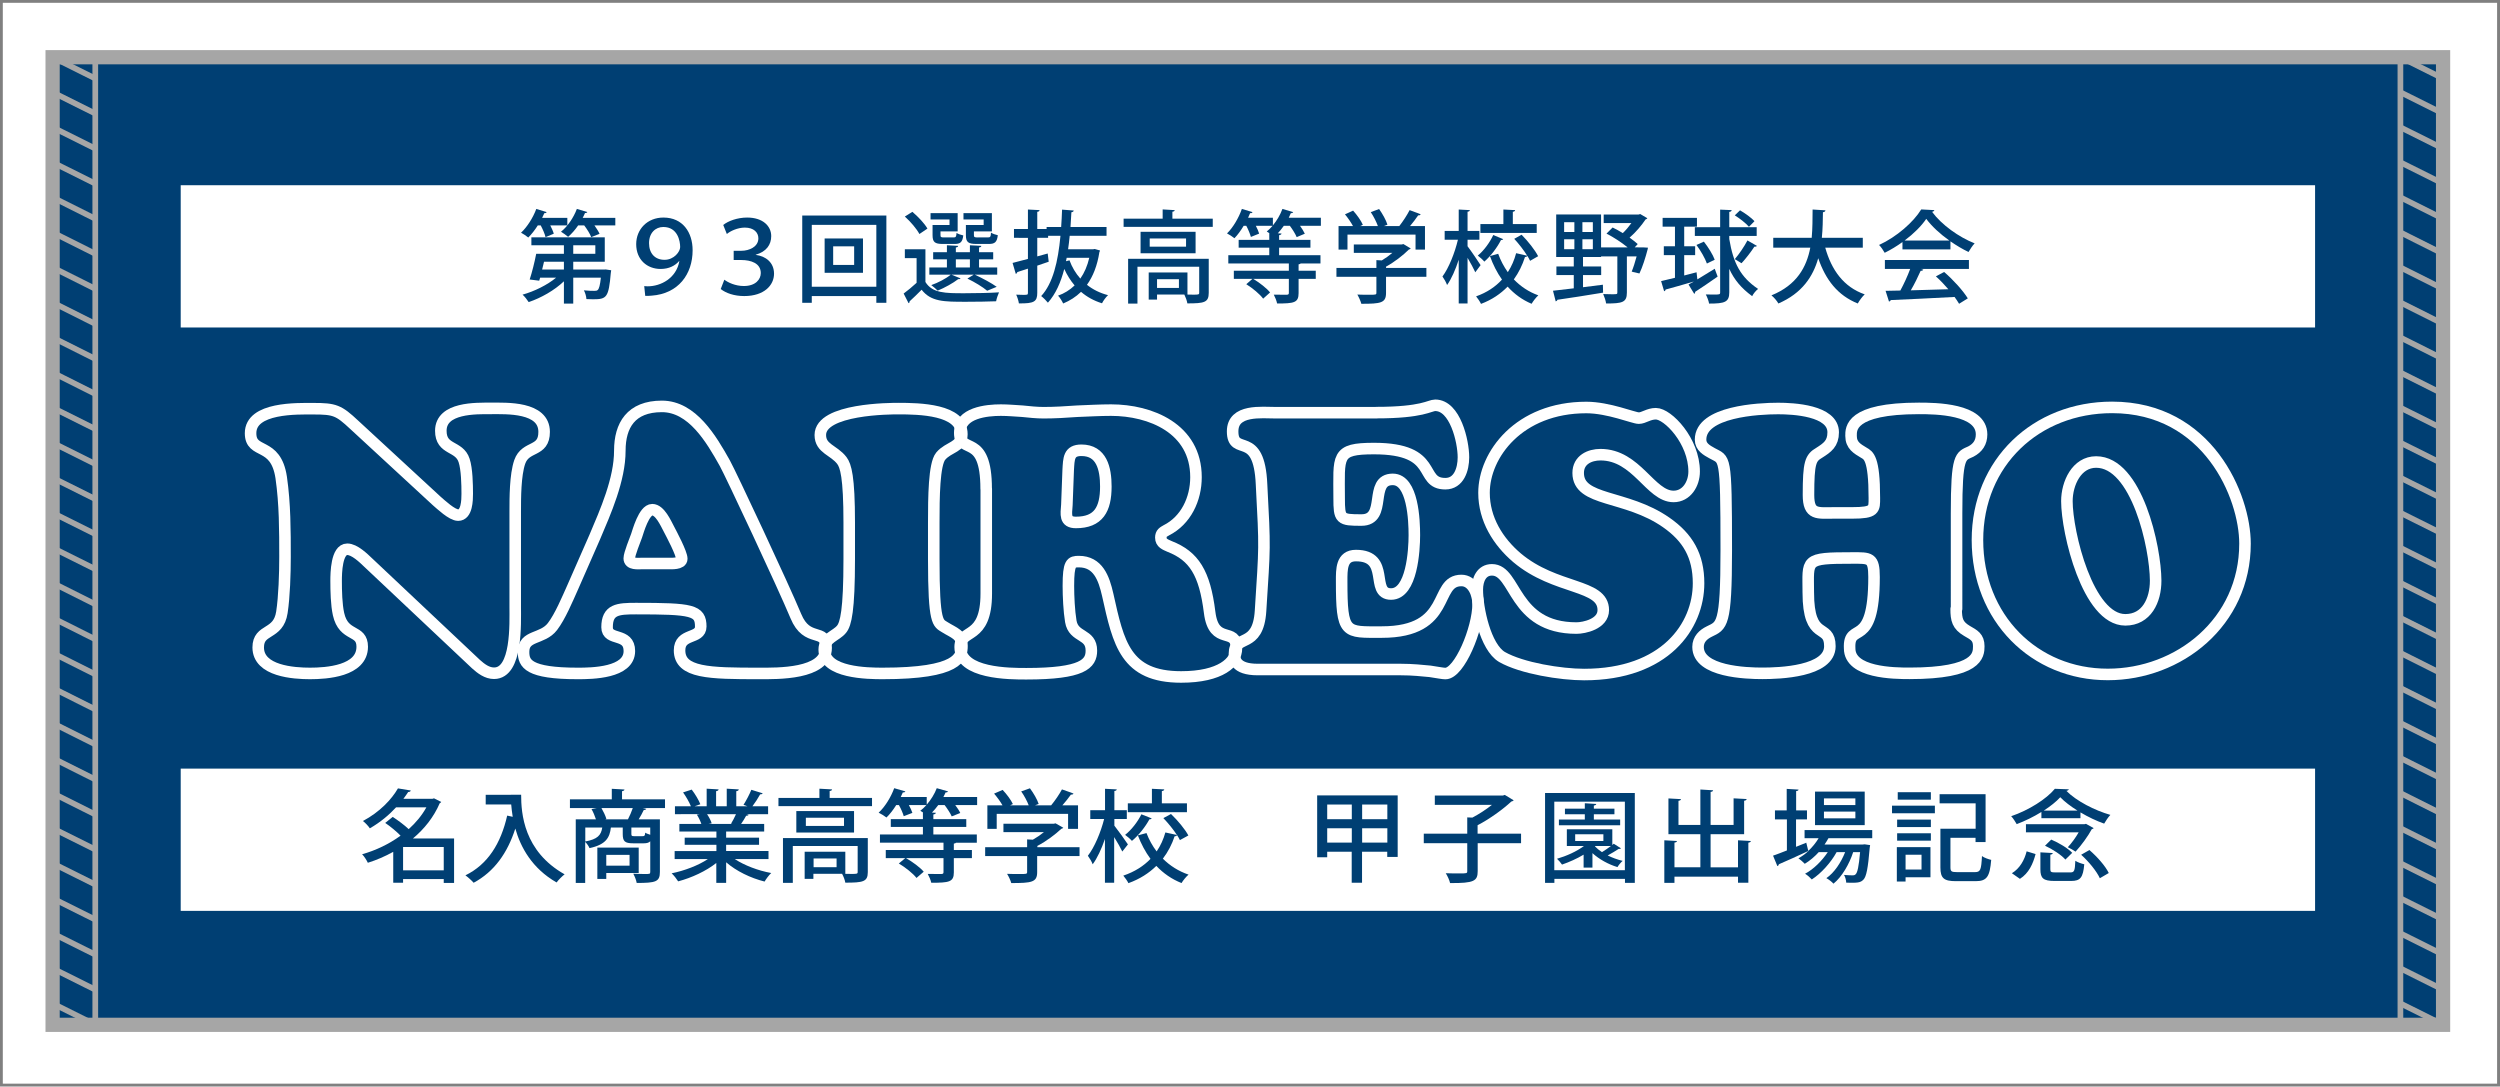 <?xml version="1.0" encoding="utf-8"?>
<!-- Generator: Adobe Illustrator 27.5.0, SVG Export Plug-In . SVG Version: 6.00 Build 0)  -->
<svg version="1.1" id="_x31_424" xmlns="http://www.w3.org/2000/svg" xmlns:xlink="http://www.w3.org/1999/xlink" x="0px" y="0px"
	 viewBox="0 0 2490.2 1082.3" style="enable-background:new 0 0 2490.2 1082.3;" xml:space="preserve">
<rect x="0" y="0" width="2490.2" height="1082.3" fill="#808080" stroke="none"/>
<style type="text/css">
	.st0{fill:#FFFFFF;}
	.st1{fill:#003F73;}
	.st2{fill:none;stroke:#003F73;stroke-width:48.84;stroke-linejoin:round;stroke-miterlimit:10;}
	.st3{fill:none;stroke:#FFFFFF;stroke-width:11.492;stroke-linejoin:round;stroke-miterlimit:10;}
	.st4{fill:none;stroke:#A6A6A6;stroke-width:5.669;stroke-miterlimit:10;}
	.st5{fill:none;stroke:#A6A6A6;stroke-width:14.173;stroke-miterlimit:10;}
</style>
<rect x="2.8" y="2.8" class="st0" width="2484.5" height="1076.6"/>
<rect x="52.4" y="57" class="st1" width="2381.1" height="963.8"/>
<rect x="180" y="184.5" class="st0" width="2126" height="141.7"/>
<rect x="180" y="765.6" class="st0" width="2126" height="141.7"/>
<g>
	<path class="st1" d="M543.4,236.2c-0.7-3.1-2.7-7.7-4.8-11.7h-2.9c-2.9,4.6-6.2,8.8-9.5,12.1c-1.8-1.5-5-3.7-7.2-4.8
		c6-5.6,11.9-14.8,15.2-23.7l10.3,3.2c-0.3,0.7-1.1,1.1-2.3,1c-0.7,1.5-1.4,3.1-2.2,4.7h25.1v7.5h-17c1.5,3,2.9,6,3.5,8.3
		L543.4,236.2z M601.3,268.5l2.1-0.1l5.4,0.8c-0.1,0.7-0.2,1.8-0.4,2.7c-2.1,24.5-4.1,26.2-17.6,26.2c-2,0-4.3-0.1-6.7-0.2
		c-0.1-2.7-1.2-6.3-2.5-8.7c4.4,0.5,8.6,0.5,10.4,0.5c1.6,0,2.6-0.1,3.4-0.9c1.3-1.2,2.3-4.6,3.1-12.2H571v25.8h-9.3v-22.2
		c-9.4,9-22.8,16.6-35.1,20.7c-1.4-2.2-4.1-5.7-6.1-7.4c11.8-3.3,24.6-9.6,33.4-16.9H538l-0.9,3l-9.5-1.2c2.3-6.9,4.9-17.3,6.5-25.6
		h27.6v-8.5h-32.4v-7.9h73.1v24.3H571v7.8H601.3z M561.7,260.7h-19.8c-0.6,2.6-1.2,5.3-1.9,7.8h21.7V260.7z M575.9,224.5
		c-3,4.4-6.5,8.4-10,11.4c-1.8-1.5-5-3.8-7.1-5.1c6.4-5,12.5-13.9,15.8-22.7c4.7,1.4,7.6,2.2,10.4,3.1c-0.3,0.7-1.1,1.1-2.3,1
		c-0.7,1.6-1.4,3.2-2.3,4.8h32.5v7.5h-20.8c2.1,3,4.1,6.1,5.1,8.4l-8.3,3.3c-1.2-3.2-4.1-7.9-7-11.7H575.9z M571,244.3v8.5h22v-8.5
		H571z"/>
	<path class="st1" d="M676.4,260.1c-3.9,4.5-10,7.8-18.4,7.8c-13.3,0-24.3-9.1-24.3-24.7c0-14.8,11.1-26.5,27.1-26.5
		c19.4,0,29.1,14.9,29.1,32.6c0,23.8-14.2,43.3-40.9,45.2c-2.2,0.2-4.5,0.3-6.3,0.2l-1-9.7c1,0.1,2.1,0.2,3.4,0.2
		c13.2,0,28.6-8.1,31.6-25.1H676.4z M646.5,242.2c0,10.2,5.9,16.6,15.4,16.6c9.6,0,15.6-8.2,15.6-12.7c0-6-2.5-20-16.8-20
		C652.9,226.1,646.5,232,646.5,242.2z"/>
	<path class="st1" d="M720.4,224.1c4.7-3.9,14-7.4,23.8-7.4c15.8,0,24,8.6,24,18.5c0,8.6-4.9,15.5-15.4,18.5v0.2
		c9.9,1.2,18.2,7.6,18.2,18.7c0,11.5-9.8,22.3-29.7,22.3c-10,0-18.2-2.9-23.4-7l3.6-9.3c3.6,2.8,11,6.3,19.4,6.3
		c11.8,0,16.9-6.7,16.9-12.9c0-9.8-9.8-13-19.4-13h-7.6v-9.2h7.6c8.1,0,17-4.1,17-12.4c0-5.8-4.5-10.7-13.5-10.7
		c-7.2,0-14.6,3.5-17.9,6.4L720.4,224.1z"/>
	<path class="st1" d="M799.1,214.7h83.8v86.9h-10v-6.7h-64.3v6.7h-9.5V214.7z M808.6,285.6h64.3V224h-64.3V285.6z M821.4,237.5h38.2
		v34.2h-38.2V237.5z M850.8,263.9v-18.5h-20.9v18.5H850.8z"/>
	<path class="st1" d="M921.8,248.3v32.6c6.9,11.2,19.8,11.2,38.8,11.2c11.7,0,25.7-0.3,34.5-0.9c-1,2.1-2.4,6.2-2.9,8.9
		c-7.6,0.3-19.3,0.5-29.9,0.5c-22.2,0-34.9,0-44.3-12c-4.1,4.2-8.4,8.3-12,11.6c0.1,0.9-0.2,1.4-1,1.8l-4.9-9.6
		c3.9-2.9,8.6-6.7,12.9-10.7v-24.6h-11.7v-8.8H921.8z M908.8,211c5.7,4.8,12.2,11.7,15,16.7l-8,5.4c-2.6-5-8.8-12.3-14.5-17.4
		L908.8,211z M947.7,273.6l9.1,3.7c-0.4,0.6-1.2,0.9-2.3,0.7c-5.3,4.1-13.5,8.6-20.5,11.5c-1.6-1.6-4.5-4.2-6.4-5.5
		c6.8-2.4,14.6-6.4,19.4-10.4h-21.3v-7.2h17.5v-8.1h-13.7v-7.1h13.7v-6.9l11.2,0.6c-0.1,0.9-0.7,1.4-2.3,1.6v4.7h14v-6.9l11.4,0.6
		c-0.1,0.9-0.7,1.4-2.3,1.6v4.7h14.1v7.1h-14.1v8.1h18.1v7.2H971c7.9,3.7,16.7,8.4,21.8,12.1l-9.5,3.9c-4.4-3.7-12.2-8.5-19.7-12.1
		l6.3-3.9H947.7z M945.8,224.1v-5.5h-18.9v-6.3h27v18.2h-17.1v3.7c0,2,0.5,2.3,3.5,2.3h9.6c2.1,0,2.6-0.5,2.9-4.5
		c1.6,1.1,4.6,2.1,6.7,2.5c-0.8,6.7-2.9,8.5-8.6,8.5h-11.7c-8.1,0-10.3-1.8-10.3-8.8v-10.1H945.8z M952.1,258.3v8.1h14v-8.1H952.1z
		 M979.8,224.1v-5.5h-20.1v-6.3H988v18.2h-17.9v3.6c0,2.1,0.5,2.4,3.6,2.4H984c2.4,0,2.9-0.6,3.1-4.8c1.6,1.2,4.7,2.1,6.8,2.6
		c-0.8,6.9-3,8.7-8.9,8.7h-12.3c-8.3,0-10.6-1.8-10.6-8.8v-10.1H979.8z"/>
	<path class="st1" d="M1090.4,248l5.3,1.5c-0.1,0.7-0.3,1-0.6,1.5c-2.1,13.6-6.4,24.4-12.4,32.7c5.9,4.7,12.9,8.2,21,10.3
		c-2.1,1.9-4.8,5.6-6,8.1c-8.1-2.5-15.1-6.4-20.9-11.4c-5.1,5-11.1,8.8-17.8,11.6c-1.1-2.4-3.3-6-5.1-7.8
		c6.2-2.2,11.7-5.6,16.5-10.2c-4.1-4.8-7.5-10.3-10.3-16.4c-3.5,13.5-8.6,25-16.3,33.6c-1.3-1.7-4.7-5.1-6.7-6.6
		c11.7-12.6,16.8-34.2,19.2-60H1044v2h-10.8v18.5l10.4-2.9l1,8.2c-3.8,1.3-7.7,2.6-11.4,3.9v27.1c0,8.8-3.2,10.7-18.3,10.5
		c-0.3-2.4-1.5-6.2-2.7-8.7c2.5,0.1,5,0.2,6.9,0.2c4.3,0,4.8,0,4.8-2v-24.1c-4,1.3-7.6,2.5-10.6,3.4c-0.1,0.9-0.7,1.5-1.5,1.8
		l-3.2-10.9c4.2-1,9.5-2.4,15.3-4v-21H1010v-8.8h13.9v-19.4l11.6,0.6c-0.1,0.9-0.7,1.5-2.3,1.7v17.1h9.3v-2h14.5
		c0.4-5.6,0.7-11.4,0.9-17.3l11.6,0.9c-0.1,1-0.9,1.5-2.3,1.7l-0.9,14.7h35.9v8.8h-36.7c-0.4,4.6-1,9.1-1.6,13.4h24.9L1090.4,248z
		 M1061.8,260.2l3.5-0.9c2.5,6.8,6.1,12.9,10.8,18.2c4-5.7,7-12.6,8.9-20.7h-22.5L1061.8,260.2z"/>
	<path class="st1" d="M1167.8,217.8h40.2v8.2h-88.8v-8.2h38.9v-9.2l12,0.7c-0.1,0.9-0.7,1.4-2.3,1.6V217.8z M1204,257.8v33.9
		c0,9.6-4.5,10.5-21.3,10.5c-0.4-2.7-1.8-6.4-3-8.8h-27.2v5h-8.3v-27h38.6v22c2.3,0,4.3,0.1,6,0.1c4.9,0,5.7-0.1,5.7-1.9v-25.9H1133
		v36.7h-9.3v-44.6H1204z M1136.1,230.9h54.8v21.4h-54.8V230.9z M1181.4,245.7v-8.2h-36.2v8.2H1181.4z M1174.3,286.8v-8.7h-21.8v8.7
		H1174.3z"/>
	<path class="st1" d="M1315.7,216.9v8h-20.8c2,2.8,3.8,5.7,4.8,7.9l-8.1,3.4c-1.2-3-4-7.5-6.8-11.3h-6c-1.9,2.7-3.9,5.2-6,7.5
		l3.7,0.2c-0.1,0.8-0.8,1.4-2.4,1.7v4.6h31.2v7.8h-31.2v7.5h41.2v8.2h-19.7c-0.3,0.4-0.9,0.8-2.1,0.9v6.4h17.1v8.1h-17.1V292
		c0,9.6-4.6,10.3-21.4,10.3c-0.5-2.7-2-6.3-3.3-8.8c5.8,0.1,11.2,0.1,12.9,0.1c1.6-0.1,2.1-0.5,2.1-1.8v-14h-35.5
		c6.2,3.7,13.3,9.2,16.8,13.5l-6.9,6.2c-3.2-4.4-10.4-10.4-16.8-14.4l6.1-5.3H1229v-8.1h54.8v-7.3h-60.3v-8.2h40.8v-7.5h-30.5v-7.8
		h30.5v-6.7c-0.9-0.6-1.8-1.2-2.5-1.6c2-1.6,3.9-3.5,5.8-5.7h-16.7c1.5,2.8,2.7,5.7,3.3,7.8l-8.2,3.3c-0.8-2.9-2.6-7.3-4.6-11.1
		h-2.6c-2.8,4.7-6,9.1-9.2,12.4c-1.8-1.5-5.2-3.7-7.4-4.8c5.9-5.7,11.6-15.3,14.8-24.4l10.6,3.2c-0.3,0.8-1.2,1.2-2.4,1
		c-0.6,1.5-1.3,3.1-2,4.6h24.7v7.6c3.9-4.7,7.4-10.6,9.5-16.4c4.8,1.4,7.8,2.3,10.7,3.2c-0.3,0.7-1.1,1.1-2.3,1
		c-0.6,1.5-1.4,3.1-2.1,4.6H1315.7z"/>
	<path class="st1" d="M1420.8,266.9v8.8h-40.2v16.1c0,10-5.2,10.8-24.6,10.8c-0.7-2.7-2.5-6.7-4-9.2c4.3,0.2,8.6,0.2,11.8,0.2
		c6.7,0,7.2,0,7.2-2.1v-15.8h-39.8v-8.8h39.8v-7.8l5.4,0.3c3.7-2.2,7.3-4.8,10.5-7.5h-38.4v-8.4h47.8l1.6-0.4l7.3,4.4
		c-0.4,0.6-1.2,0.9-1.9,1.1c-5.5,5.5-14.1,12.3-22.7,17v1.3H1420.8z M1342.2,233.7v14.9h-8.9v-23.4h14.4c-2-3.7-5.1-8.2-8-11.7
		l8.1-3.7c3.8,4.2,8,10.1,9.7,14.1l-2.7,1.3h17.7c-1.5-4.2-4.3-9.7-7.1-13.9l8.3-3.1c3.4,4.8,7,11.2,8.3,15.6l-3.5,1.4h15.3
		c3.7-4.7,7.8-11,10.3-15.9c9.9,3.6,10.5,3.9,11,4.2c-0.4,0.8-1.2,1.1-2.5,1c-2.1,3.2-5.1,7.1-8.1,10.7h14.9v23.4h-9.4v-14.9H1342.2
		z"/>
	<path class="st1" d="M1461.8,245.3c2.9,3.7,11.2,15.9,13,18.8l-5.3,7.1c-1.5-3.4-4.7-9.3-7.7-14.4v45.5h-8.8v-43.6
		c-3.2,9.9-7.3,19.2-11.6,25.2c-0.9-2.6-3-6.3-4.6-8.5c6.3-8.4,12.3-23.5,15.4-36.6H1439V230h14v-21.3l11.1,0.6
		c-0.1,0.8-0.7,1.4-2.3,1.6V230h11.8v8.8h-11.8V245.3z M1515.6,233.8c6.4,6.4,13.4,15.3,16.5,21.4l-8,4.6c-0.7-1.5-1.6-3.2-2.8-5
		c-0.3,0.8-1.1,1.2-2.3,1.2c-2.5,7.9-6.2,15.5-11.1,22.3c6.7,7,14.9,12.5,24.4,15.9c-2.2,1.9-5.2,5.8-6.7,8.4
		c-9.3-3.9-17.2-9.7-23.9-17.1c-6.9,7.1-15.6,13.1-26.5,17.2c-1-2.2-3.4-5.7-4.9-7.5c10.8-3.8,19.3-9.6,25.8-16.7
		c-4.9-6.9-8.9-14.8-12-23.4l8.2-2.3c2.4,6.6,5.6,12.7,9.6,18.3c3.8-5.8,6.5-12.2,8.3-18.9l11,2.5c-3.3-5.4-8.3-11.8-12.9-16.8
		L1515.6,233.8z M1497.3,238.2c-0.4,0.6-1.1,1-2.2,0.9c-3.6,7.1-9.9,15.7-16.6,21.5c-1.4-1.8-4.5-4.5-6.5-6
		c6.2-5.1,12.1-13.3,15.4-20.5L1497.3,238.2z M1530.7,223.2v8.8h-56.1v-8.8h22.9v-14.5l11.7,0.6c-0.1,0.9-0.7,1.4-2.3,1.7v12.2
		H1530.7z"/>
	<path class="st1" d="M1636.4,246.4l5.1,0.3l-0.3,1.6c-2.1,8.1-5.2,17.9-8.2,24.1c-6.9-1.5-7.3-1.7-7.7-1.9
		c1.6-3.8,3.4-9.5,4.9-15.1h-9.7v36.1c0,9.8-4.7,10.8-20.7,10.8c-0.3-2.7-1.7-6.7-2.9-9.4c3.1,0.1,6.2,0.2,8.6,0.2
		c5.2,0,5.5,0,5.5-1.8v-35.9h-16.2v0.6h-18v9.4h18.1v8.6h-18.1v12.1c6.5-0.8,13.2-1.6,19.8-2.5l0.2,7.9c-16.7,2.8-34.4,5.5-45.5,7.1
		c-0.2,1-1,1.4-1.7,1.6l-2.7-10.6c5.6-0.6,12.7-1.4,20.7-2.4V274h-17.3v-8.6h17.3V256h-17.5v-42.4h44.7v32.8h26.4
		c-5.8-4.8-13.9-10.1-21-13.7l6.1-6.1c3.3,1.6,6.8,3.5,10.1,5.6c3.1-2.9,6.1-6.5,8.6-10h-27.6v-8.5h34.7l1.7-0.5l7.1,4.2
		c-0.3,0.5-1,1-1.8,1.2c-3.8,5.7-9.7,12.8-15.9,18.1c3.2,2.3,6,4.5,8.1,6.4l-3,3.3H1636.4z M1558,221.3v9.8h10.2v-9.8H1558z
		 M1558,238.3v9.9h10.2v-9.9H1558z M1586.6,231.1v-9.8h-10.4v9.8H1586.6z M1586.6,248.2v-9.9h-10.4v9.9H1586.6z"/>
	<path class="st1" d="M1690.7,278.3c5.3-3.2,11.4-6.9,17.3-10.6l2.9,7.8c-8,5.7-16.7,11.5-22.4,15.2c0.1,0.8-0.3,1.6-0.9,2l-5.7-9.3
		c1.5-0.8,3.2-1.7,5-2.8v-0.1c-10.4,3.1-20.9,6-27.8,7.9c-0.1,0.9-0.8,1.5-1.5,1.7l-3-10.1c3.9-0.9,8.6-2,13.8-3.3v-22.6h-11.1v-8.8
		h11.1v-19.5h-12.3V217h34.2v8.8h-12.7v19.5h10.9v8.8h-10.9v20.3c4-1,8.2-2.1,12.3-3.2L1690.7,278.3z M1722.5,235v3.1
		c4,24.1,11.2,37.9,28.7,49.7c-2.2,1.7-4.7,4.7-5.9,7.2c-10.8-7.9-17.9-16.4-22.8-27.2v23.4c0,9.8-4.6,11.2-20.1,11.2
		c-0.4-2.5-1.9-6.6-3.3-9.1c2.8,0.1,5.4,0.1,7.5,0.1c6.3,0,6.8,0,6.8-2.2V235h-25.2v-8.7h25.2v-17.5l11.5,0.5
		c-0.1,0.9-0.7,1.5-2.4,1.8v15.2h27.3v8.7H1722.5z M1697.2,240.7c4.3,5.5,9,13,10.8,18l-7.8,3.8c-1.7-5-6.1-12.7-10.4-18.5
		L1697.2,240.7z M1733.2,209.5c5.1,2.9,11.4,7.5,14.4,10.8l-5.5,5.6c-2.9-3.4-9-8.2-14.1-11.4L1733.2,209.5z M1750,244.9
		c-0.4,0.8-1.4,0.9-2.5,0.8c-3.1,4.9-8.7,12.1-12.8,16.5c-0.1,0-6.7-4.1-6.7-4.1c4.2-4.8,9.6-12.8,12.6-18.6L1750,244.9z"/>
	<path class="st1" d="M1855.5,246.7h-37.4c6.2,22.2,18.3,39.2,39.3,46.5c-2.3,2.1-5.4,6.3-6.9,9.1c-20.1-8.1-32-23.6-39.4-45.1
		c-5.1,18.1-16,34.9-39.7,45.1c-1.4-2.6-4.3-6-6.9-8.1c25.4-10.3,35-28.3,38.7-47.5h-36.9v-9.8h38.3c0.9-9.6,0.8-19.3,0.9-28.2
		l12.8,0.8c-0.1,1-0.9,1.7-2.5,1.9c-0.1,7.9-0.2,16.6-1.1,25.5h40.8V246.7z"/>
	<path class="st1" d="M1895,248.4v-7.3c-5.5,4-11.6,7.7-17.7,10.7c-1.2-2.2-3.6-5.8-5.6-7.8c17.5-8,34.3-22.8,42-35.4l13.1,0.7
		c-0.2,0.8-1.1,1.5-2.3,1.7c9.5,13,26.9,25.3,42.4,31.4c-2.3,2.4-4.4,5.8-6.1,8.6c-5.9-2.8-12.1-6.5-18-10.6v8H1895z M1877.5,267.9
		V259h83.7v8.9h-47.6l2.2,0.7c-0.4,0.8-1.3,1.2-2.7,1.2c-2.5,5.7-6.1,13.1-9.8,19.4c11.6-0.3,24.6-0.7,37.4-1.1
		c-3.9-4.5-8.2-9.1-12.4-12.8l8.2-4.4c9.2,7.9,18.9,18.7,23.6,26.3l-8.7,5.4c-1.2-2-2.7-4.4-4.5-6.8c-23.4,1.3-48,2.4-63.6,3.1
		c-0.2,0.9-0.9,1.3-1.7,1.5l-3.4-10.7c4.2-0.1,9.2-0.1,14.7-0.3c3.5-6.4,7.3-14.7,9.8-21.5H1877.5z M1941.7,239.6
		c-9.2-6.5-17.5-14.2-23-21.6c-4.8,7.1-12.5,14.8-21.6,21.6H1941.7z"/>
</g>
<g>
	<g>
		<path class="st2" d="M434.9,498.9c4.2,3.6,15.3,14.2,21.5,14.2c8.7,0,9-15,9-21.2c0-9.1-0.3-24.8-3.1-33.2
			c-4.9-15.3-23.2-9.9-23.2-29.6c0-23.4,35.4-22.3,49.9-22.3c15.3,0,53-1.8,53,23.4c0,20.8-18.4,13.1-24.3,29.9
			c-4.5,13.1-4.5,35.8-4.5,49.6v94.5c0,16.4,2.1,66.4-21.1,66.4c-6.9,0-12.8-4.4-18-9.1L367,560.6c-4.9-4.7-13.9-13.5-21.1-13.5
			c-10.7,0-11.1,23.7-11.1,31.4c0,10.2,0.3,23.7,2.4,33.2c5.2,23.4,23.6,14.6,23.6,32.5c0,24.4-35.7,26.6-52,26.6
			c-15.9,0-51.6-2.2-51.6-25.9c0-19.3,20.1-11.7,23.6-35c2.4-15.7,3.1-38.7,3.1-55.1c0-26.3,0-52.9-3.8-79.2
			c-5.5-36.5-30.5-22.3-30.5-44.1c0-25.9,46.8-24.4,62.4-24.4c21.5,0,25.3,1.5,40.9,16.1L434.9,498.9z"/>
		<path class="st2" d="M592.4,535c10.7-25.2,25-57.3,25-86.1c0-25.2,11.1-44.1,41.9-44.1c30.2,0,49.2,32.5,62.7,56.6
			c5.9,10.6,58.2,122.2,70.7,152.2c11.4,27.7,30.2,10.9,30.2,31.7c0,26.6-49.2,25.5-66.6,25.5c-49.6,0-79.4-0.4-79.4-23
			c0-17.5,21.1-10.9,21.1-23.7c0-16.4-8.7-17.9-64.5-17.9c-18,0-28.8,0.7-28.8,18.6c0,14.2,22.2,4.7,22.2,23.7
			c0,21.9-37.4,22.3-51.3,22.3c-49.6,0-54.1-9.9-54.1-21.5c0-17.1,18.7-12,28.8-25.2c7.6-9.9,14.9-27.4,20.1-39L592.4,535z
			 M665.2,561.3c3.5,0,13.9,0.7,13.9-4.7c0-5.5-10.1-24.4-12.8-29.6c-3.1-5.8-9-19.3-16.6-19.3c-8.3,0-14.2,21.9-15.6,25.9
			s-7.3,18.2-7.3,22.6c0,6.2,8.7,5.1,12.5,5.1H665.2z"/>
		<path class="st2" d="M845.9,520.8c0-46.3-3.5-56.9-7.3-62c-8-10.6-21.5-11.7-21.5-25.5c0-26.3,70.7-26.3,77.6-26.3
			c20.8,0,63.4,0.7,63.4,25.5c0,13.1-13.2,12.4-21.1,21.9c-6.6,8-6.9,40.9-6.9,66.4v36.1c0,64.9,4.2,63.5,11.1,67.9
			c8.7,5.5,17,7.3,17,18.6c0,10.9-3.1,27.4-79,27.4c-14.6,0-58.2-0.4-58.2-23.7c0-11.7,11.8-13.5,17.3-20.4
			c4.2-5.1,7.6-18.6,7.6-69.7V520.8z"/>
		<path class="st2" d="M982.3,486.9c0-56.6-26.3-33.2-26.3-55.8c0-20.1,27-22.6,40.9-22.6c7.3,0,14.2,0.7,21.5,1.1
			c6.9,0.7,14.2,1.5,21.1,1.5c11.1,0,22.2-0.7,33.6-1.5c11.1-0.4,22.5-1.1,33.6-1.1c39.2,0,84.6,18.2,84.6,66.8
			c0,21.9-10.1,43.1-29.5,52.9c-3.1,1.8-5.5,2.9-5.5,7.3c0,5.5,4.5,6.9,8.7,8.8c24.3,9.5,35,26.3,39.9,65.7
			c4.2,33.9,26.7,13.5,26.7,35.8c0,13.9-15.9,28.5-55.1,28.5c-55.5,0-62.4-33.6-73.1-81.7c-3.8-16.8-9.7-33.2-28.8-33.2
			c-7.6,0-10.4,1.1-10.4,24.1c0,10.6,0.7,25.2,2.4,35.4c2.8,16.8,20.5,11.7,20.5,29.2c0,13.1-8.7,23-64.8,23
			c-16.6,0-65.9,0-65.9-26.6c0-19,26-5.8,26-53.3V486.9z M1062.7,502.9c-0.7,9.5-2.4,17.5,9,17.5c22.5,0,29.8-13.1,29.8-35.8
			c0-17.9-4.2-36.1-24.3-36.1c-12.8,0-12.5,8.4-13.2,19.7L1062.7,502.9z"/>
		<path class="st2" d="M1371,411c46.4,0,53-7.3,58.6-7.3c19.8,0,28.1,35.8,28.1,51.8c0,12-4.5,26.3-18,26.3c-27.4,0-5.2-35-71.1-35
			c-38.5,0-34.7,7.3-34.7,49.3c0,21.2,1,21.9,22.2,21.9c26.3,0,6.6-40.5,31.2-40.5c20.1,0,21.5,41.2,21.5,55.5
			c0,15-2.4,58.7-23.2,58.7c-21.5,0,0-38.3-35-38.3c-14.6,0-14.2,13.9-14.2,25.5c0,53.3,3.5,50.7,39.9,50.7
			c71.1,0,51-51.4,79.4-51.4c11.1,0,16.6,13.1,16.6,23.4c0,24.8-18.7,69.3-32.6,69.3c-2.4,0-8-1.1-15.3-2.2
			c-7.6-0.7-17.3-1.8-29.1-1.8h-142.5c-22.9,0-23.2-10.9-23.2-15.7c0-20.1,23.6-4,26-42.7c4.2-66.4,4.5-59.8,1-125.9
			c-2.4-55.8-28.8-27-28.8-52.9c0-22.3,29.1-18.6,43.3-18.6H1371z"/>
		<path class="st2" d="M1478.2,490.9c0-37.9,34.7-85,101.9-85c22.2,0,47.1,10.6,52.3,10.6c4.9,0,9.7-4.4,17-4.4
			c11.8,0,38.1,27,38.1,57.6c0,12.4-7.6,24.8-20.5,24.8c-23.2,0-36.7-41.6-72.8-41.6c-10.7,0-22.2,5.1-22.2,18.2
			c0,28.8,47.5,21.2,87.7,49.3c21.5,15,32.2,33.2,32.2,60.6c0,42.7-33.3,90.9-114,90.9c-22.9,0-62-6.2-81.8-17.5
			c-16.6-9.9-24.6-48.5-24.6-67.1c0-9.9,4.2-19.7,14.6-19.7c24.6,0,20.5,58,84.2,58c7.6,0,26.7-4,26.7-17.9
			c0-26.3-47.5-19.7-86-52.2C1492.1,539.4,1478.2,517.1,1478.2,490.9z"/>
		<path class="st2" d="M1948.5,606.5c0,10.9,1.4,16.4,10.7,21.9c6.9,4,11.8,6.2,11.8,15.3c0,8.8-0.7,27-69,27
			c-15.3,0-59.6-0.4-59.6-24.8c-1.4-28.1,24.3,2.9,24.3-71.1c0-19.7-4.2-19-21.5-19c-48.5,0-44,1.5-44,34.3
			c0,50,21.5,29.9,21.5,53.6c0,25.5-50.6,27-67.2,27c-15.9,0-64.1-1.5-64.1-26.3c0-7.7,5.2-12.4,11.1-15.3c12.5-6.2,17-5.1,17-81.4
			c0-97.1-1.4-89-14.2-96.3c-5.2-2.9-11.4-6.2-11.4-13.5c0-28.1,57.9-31,77.3-31c14.6,0,54.8,1.8,54.8,23.7
			c0,11.3-5.9,15.3-13.9,20.4c-8.7,5.1-10.7,9.5-10.7,42c0,20.4,9,17.9,25.7,17.9h17.7c22.9,0,22.2-3.6,22.2-15
			c0-39.8-5.9-42.3-10.4-44.9c-6.6-4-12.8-7.3-12.8-16.8c0-6.9-1.4-27.4,67.6-27.4c16.3,0,62.4,0.4,62.4,25.9
			c0,8-3.8,13.5-10.7,17.1c-10.4,4.7-14.2,3.6-14.2,61.7V606.5z"/>
		<path class="st2" d="M1969.7,537.9c0-77.4,58.6-132.1,134.1-132.1c95.7,0,132.4,88.7,132.4,135.7c0,78.4-65.9,130.3-136.6,130.3
			C2026.5,671.9,1969.7,615.7,1969.7,537.9z M2087.9,460.2c-19.4,0-29.1,21.2-29.1,39c0,31,20.8,118.2,58.2,118.2
			c21.1,0,30.2-19.3,30.2-39C2147.1,545.2,2128.4,460.2,2087.9,460.2z"/>
	</g>
	<g>
		<path class="st1" d="M434.9,498.9c4.2,3.6,15.3,14.2,21.5,14.2c8.7,0,9-15,9-21.2c0-9.1-0.3-24.8-3.1-33.2
			c-4.9-15.3-23.2-9.9-23.2-29.6c0-23.4,35.4-22.3,49.9-22.3c15.3,0,53-1.8,53,23.4c0,20.8-18.4,13.1-24.3,29.9
			c-4.5,13.1-4.5,35.8-4.5,49.6v94.5c0,16.4,2.1,66.4-21.1,66.4c-6.9,0-12.8-4.4-18-9.1L367,560.6c-4.9-4.7-13.9-13.5-21.1-13.5
			c-10.7,0-11.1,23.7-11.1,31.4c0,10.2,0.3,23.7,2.4,33.2c5.2,23.4,23.6,14.6,23.6,32.5c0,24.4-35.7,26.6-52,26.6
			c-15.9,0-51.6-2.2-51.6-25.9c0-19.3,20.1-11.7,23.6-35c2.4-15.7,3.1-38.7,3.1-55.1c0-26.3,0-52.9-3.8-79.2
			c-5.5-36.5-30.5-22.3-30.5-44.1c0-25.9,46.8-24.4,62.4-24.4c21.5,0,25.3,1.5,40.9,16.1L434.9,498.9z"/>
		<path class="st1" d="M592.4,535c10.7-25.2,25-57.3,25-86.1c0-25.2,11.1-44.1,41.9-44.1c30.2,0,49.2,32.5,62.7,56.6
			c5.9,10.6,58.2,122.2,70.7,152.2c11.4,27.7,30.2,10.9,30.2,31.7c0,26.6-49.2,25.5-66.6,25.5c-49.6,0-79.4-0.4-79.4-23
			c0-17.5,21.1-10.9,21.1-23.7c0-16.4-8.7-17.9-64.5-17.9c-18,0-28.8,0.7-28.8,18.6c0,14.2,22.2,4.7,22.2,23.7
			c0,21.9-37.4,22.3-51.3,22.3c-49.6,0-54.1-9.9-54.1-21.5c0-17.1,18.7-12,28.8-25.2c7.6-9.9,14.9-27.4,20.1-39L592.4,535z
			 M665.2,561.3c3.5,0,13.9,0.7,13.9-4.7c0-5.5-10.1-24.4-12.8-29.6c-3.1-5.8-9-19.3-16.6-19.3c-8.3,0-14.2,21.9-15.6,25.9
			s-7.3,18.2-7.3,22.6c0,6.2,8.7,5.1,12.5,5.1H665.2z"/>
		<path class="st1" d="M845.9,520.8c0-46.3-3.5-56.9-7.3-62c-8-10.6-21.5-11.7-21.5-25.5c0-26.3,70.7-26.3,77.6-26.3
			c20.8,0,63.4,0.7,63.4,25.5c0,13.1-13.2,12.4-21.1,21.9c-6.6,8-6.9,40.9-6.9,66.4v36.1c0,64.9,4.2,63.5,11.1,67.9
			c8.7,5.5,17,7.3,17,18.6c0,10.9-3.1,27.4-79,27.4c-14.6,0-58.2-0.4-58.2-23.7c0-11.7,11.8-13.5,17.3-20.4
			c4.2-5.1,7.6-18.6,7.6-69.7V520.8z"/>
		<path class="st1" d="M982.3,486.9c0-56.6-26.3-33.2-26.3-55.8c0-20.1,27-22.6,40.9-22.6c7.3,0,14.2,0.7,21.5,1.1
			c6.9,0.7,14.2,1.5,21.1,1.5c11.1,0,22.2-0.7,33.6-1.5c11.1-0.4,22.5-1.1,33.6-1.1c39.2,0,84.6,18.2,84.6,66.8
			c0,21.9-10.1,43.1-29.5,52.9c-3.1,1.8-5.5,2.9-5.5,7.3c0,5.5,4.5,6.9,8.7,8.8c24.3,9.5,35,26.3,39.9,65.7
			c4.2,33.9,26.7,13.5,26.7,35.8c0,13.9-15.9,28.5-55.1,28.5c-55.5,0-62.4-33.6-73.1-81.7c-3.8-16.8-9.7-33.2-28.8-33.2
			c-7.6,0-10.4,1.1-10.4,24.1c0,10.6,0.7,25.2,2.4,35.4c2.8,16.8,20.5,11.7,20.5,29.2c0,13.1-8.7,23-64.8,23
			c-16.6,0-65.9,0-65.9-26.6c0-19,26-5.8,26-53.3V486.9z M1062.7,502.9c-0.7,9.5-2.4,17.5,9,17.5c22.5,0,29.8-13.1,29.8-35.8
			c0-17.9-4.2-36.1-24.3-36.1c-12.8,0-12.5,8.4-13.2,19.7L1062.7,502.9z"/>
		<path class="st1" d="M1371,411c46.4,0,53-7.3,58.6-7.3c19.8,0,28.1,35.8,28.1,51.8c0,12-4.5,26.3-18,26.3c-27.4,0-5.2-35-71.1-35
			c-38.5,0-34.7,7.3-34.7,49.3c0,21.2,1,21.9,22.2,21.9c26.3,0,6.6-40.5,31.2-40.5c20.1,0,21.5,41.2,21.5,55.5
			c0,15-2.4,58.7-23.2,58.7c-21.5,0,0-38.3-35-38.3c-14.6,0-14.2,13.9-14.2,25.5c0,53.3,3.5,50.7,39.9,50.7
			c71.1,0,51-51.4,79.4-51.4c11.1,0,16.6,13.1,16.6,23.4c0,24.8-18.7,69.3-32.6,69.3c-2.4,0-8-1.1-15.3-2.2
			c-7.6-0.7-17.3-1.8-29.1-1.8h-142.5c-22.9,0-23.2-10.9-23.2-15.7c0-20.1,23.6-4,26-42.7c4.2-66.4,4.5-59.8,1-125.9
			c-2.4-55.8-28.8-27-28.8-52.9c0-22.3,29.1-18.6,43.3-18.6H1371z"/>
		<path class="st1" d="M1478.2,490.9c0-37.9,34.7-85,101.9-85c22.2,0,47.1,10.6,52.3,10.6c4.9,0,9.7-4.4,17-4.4
			c11.8,0,38.1,27,38.1,57.6c0,12.4-7.6,24.8-20.5,24.8c-23.2,0-36.7-41.6-72.8-41.6c-10.7,0-22.2,5.1-22.2,18.2
			c0,28.8,47.5,21.2,87.7,49.3c21.5,15,32.2,33.2,32.2,60.6c0,42.7-33.3,90.9-114,90.9c-22.9,0-62-6.2-81.8-17.5
			c-16.6-9.9-24.6-48.5-24.6-67.1c0-9.9,4.2-19.7,14.6-19.7c24.6,0,20.5,58,84.2,58c7.6,0,26.7-4,26.7-17.9
			c0-26.3-47.5-19.7-86-52.2C1492.1,539.4,1478.2,517.1,1478.2,490.9z"/>
		<path class="st1" d="M1948.5,606.5c0,10.9,1.4,16.4,10.7,21.9c6.9,4,11.8,6.2,11.8,15.3c0,8.8-0.7,27-69,27
			c-15.3,0-59.6-0.4-59.6-24.8c-1.4-28.1,24.3,2.9,24.3-71.1c0-19.7-4.2-19-21.5-19c-48.5,0-44,1.5-44,34.3
			c0,50,21.5,29.9,21.5,53.6c0,25.5-50.6,27-67.2,27c-15.9,0-64.1-1.5-64.1-26.3c0-7.7,5.2-12.4,11.1-15.3c12.5-6.2,17-5.1,17-81.4
			c0-97.1-1.4-89-14.2-96.3c-5.2-2.9-11.4-6.2-11.4-13.5c0-28.1,57.9-31,77.3-31c14.6,0,54.8,1.8,54.8,23.7
			c0,11.3-5.9,15.3-13.9,20.4c-8.7,5.1-10.7,9.5-10.7,42c0,20.4,9,17.9,25.7,17.9h17.7c22.9,0,22.2-3.6,22.2-15
			c0-39.8-5.9-42.3-10.4-44.9c-6.6-4-12.8-7.3-12.8-16.8c0-6.9-1.4-27.4,67.6-27.4c16.3,0,62.4,0.4,62.4,25.9
			c0,8-3.8,13.5-10.7,17.1c-10.4,4.7-14.2,3.6-14.2,61.7V606.5z"/>
		<path class="st1" d="M1969.7,537.9c0-77.4,58.6-132.1,134.1-132.1c95.7,0,132.4,88.7,132.4,135.7c0,78.4-65.9,130.3-136.6,130.3
			C2026.5,671.9,1969.7,615.7,1969.7,537.9z M2087.9,460.2c-19.4,0-29.1,21.2-29.1,39c0,31,20.8,118.2,58.2,118.2
			c21.1,0,30.2-19.3,30.2-39C2147.1,545.2,2128.4,460.2,2087.9,460.2z"/>
	</g>
	<g>
		<path class="st3" d="M434.9,498.9c4.2,3.6,15.3,14.2,21.5,14.2c8.7,0,9-15,9-21.2c0-9.1-0.3-24.8-3.1-33.2
			c-4.9-15.3-23.2-9.9-23.2-29.6c0-23.4,35.4-22.3,49.9-22.3c15.3,0,53-1.8,53,23.4c0,20.8-18.4,13.1-24.3,29.9
			c-4.5,13.1-4.5,35.8-4.5,49.6v94.5c0,16.4,2.1,66.4-21.1,66.4c-6.9,0-12.8-4.4-18-9.1L367,560.6c-4.9-4.7-13.9-13.5-21.1-13.5
			c-10.7,0-11.1,23.7-11.1,31.4c0,10.2,0.3,23.7,2.4,33.2c5.2,23.4,23.6,14.6,23.6,32.5c0,24.4-35.7,26.6-52,26.6
			c-15.9,0-51.6-2.2-51.6-25.9c0-19.3,20.1-11.7,23.6-35c2.4-15.7,3.1-38.7,3.1-55.1c0-26.3,0-52.9-3.8-79.2
			c-5.5-36.5-30.5-22.3-30.5-44.1c0-25.9,46.8-24.4,62.4-24.4c21.5,0,25.3,1.5,40.9,16.1L434.9,498.9z"/>
		<path class="st3" d="M592.4,535c10.7-25.2,25-57.3,25-86.1c0-25.2,11.1-44.1,41.9-44.1c30.2,0,49.2,32.5,62.7,56.6
			c5.9,10.6,58.2,122.2,70.7,152.2c11.4,27.7,30.2,10.9,30.2,31.7c0,26.6-49.2,25.5-66.6,25.5c-49.6,0-79.4-0.4-79.4-23
			c0-17.5,21.1-10.9,21.1-23.7c0-16.4-8.7-17.9-64.5-17.9c-18,0-28.8,0.7-28.8,18.6c0,14.2,22.2,4.7,22.2,23.7
			c0,21.9-37.4,22.3-51.3,22.3c-49.6,0-54.1-9.9-54.1-21.5c0-17.1,18.7-12,28.8-25.2c7.6-9.9,14.9-27.4,20.1-39L592.4,535z
			 M665.2,561.3c3.5,0,13.9,0.7,13.9-4.7c0-5.5-10.1-24.4-12.8-29.6c-3.1-5.8-9-19.3-16.6-19.3c-8.3,0-14.2,21.9-15.6,25.9
			s-7.3,18.2-7.3,22.6c0,6.2,8.7,5.1,12.5,5.1H665.2z"/>
		<path class="st3" d="M845.9,520.8c0-46.3-3.5-56.9-7.3-62c-8-10.6-21.5-11.7-21.5-25.5c0-26.3,70.7-26.3,77.6-26.3
			c20.8,0,63.4,0.7,63.4,25.5c0,13.1-13.2,12.4-21.1,21.9c-6.6,8-6.9,40.9-6.9,66.4v36.1c0,64.9,4.2,63.5,11.1,67.9
			c8.7,5.5,17,7.3,17,18.6c0,10.9-3.1,27.4-79,27.4c-14.6,0-58.2-0.4-58.2-23.7c0-11.7,11.8-13.5,17.3-20.4
			c4.2-5.1,7.6-18.6,7.6-69.7V520.8z"/>
		<path class="st3" d="M982.3,486.9c0-56.6-26.3-33.2-26.3-55.8c0-20.1,27-22.6,40.9-22.6c7.3,0,14.2,0.7,21.5,1.1
			c6.9,0.7,14.2,1.5,21.1,1.5c11.1,0,22.2-0.7,33.6-1.5c11.1-0.4,22.5-1.1,33.6-1.1c39.2,0,84.6,18.2,84.6,66.8
			c0,21.9-10.1,43.1-29.5,52.9c-3.1,1.8-5.5,2.9-5.5,7.3c0,5.5,4.5,6.9,8.7,8.8c24.3,9.5,35,26.3,39.9,65.7
			c4.2,33.9,26.7,13.5,26.7,35.8c0,13.9-15.9,28.5-55.1,28.5c-55.5,0-62.4-33.6-73.1-81.7c-3.8-16.8-9.7-33.2-28.8-33.2
			c-7.6,0-10.4,1.1-10.4,24.1c0,10.6,0.7,25.2,2.4,35.4c2.8,16.8,20.5,11.7,20.5,29.2c0,13.1-8.7,23-64.8,23
			c-16.6,0-65.9,0-65.9-26.6c0-19,26-5.8,26-53.3V486.9z M1062.7,502.9c-0.7,9.5-2.4,17.5,9,17.5c22.5,0,29.8-13.1,29.8-35.8
			c0-17.9-4.2-36.1-24.3-36.1c-12.8,0-12.5,8.4-13.2,19.7L1062.7,502.9z"/>
		<path class="st3" d="M1371,411c46.4,0,53-7.3,58.6-7.3c19.8,0,28.1,35.8,28.1,51.8c0,12-4.5,26.3-18,26.3c-27.4,0-5.2-35-71.1-35
			c-38.5,0-34.7,7.3-34.7,49.3c0,21.2,1,21.9,22.2,21.9c26.3,0,6.6-40.5,31.2-40.5c20.1,0,21.5,41.2,21.5,55.5
			c0,15-2.4,58.7-23.2,58.7c-21.5,0,0-38.3-35-38.3c-14.6,0-14.2,13.9-14.2,25.5c0,53.3,3.5,50.7,39.9,50.7
			c71.1,0,51-51.4,79.4-51.4c11.1,0,16.6,13.1,16.6,23.4c0,24.8-18.7,69.3-32.6,69.3c-2.4,0-8-1.1-15.3-2.2
			c-7.6-0.7-17.3-1.8-29.1-1.8h-142.5c-22.9,0-23.2-10.9-23.2-15.7c0-20.1,23.6-4,26-42.7c4.2-66.4,4.5-59.8,1-125.9
			c-2.4-55.8-28.8-27-28.8-52.9c0-22.3,29.1-18.6,43.3-18.6H1371z"/>
		<path class="st3" d="M1478.2,490.9c0-37.9,34.7-85,101.9-85c22.2,0,47.1,10.6,52.3,10.6c4.9,0,9.7-4.4,17-4.4
			c11.8,0,38.1,27,38.1,57.6c0,12.4-7.6,24.8-20.5,24.8c-23.2,0-36.7-41.6-72.8-41.6c-10.7,0-22.2,5.1-22.2,18.2
			c0,28.8,47.5,21.2,87.7,49.3c21.5,15,32.2,33.2,32.2,60.6c0,42.7-33.3,90.9-114,90.9c-22.9,0-62-6.2-81.8-17.5
			c-16.6-9.9-24.6-48.5-24.6-67.1c0-9.9,4.2-19.7,14.6-19.7c24.6,0,20.5,58,84.2,58c7.6,0,26.7-4,26.7-17.9
			c0-26.3-47.5-19.7-86-52.2C1492.1,539.4,1478.2,517.1,1478.2,490.9z"/>
		<path class="st3" d="M1948.5,606.5c0,10.9,1.4,16.4,10.7,21.9c6.9,4,11.8,6.2,11.8,15.3c0,8.8-0.7,27-69,27
			c-15.3,0-59.6-0.4-59.6-24.8c-1.4-28.1,24.3,2.9,24.3-71.1c0-19.7-4.2-19-21.5-19c-48.5,0-44,1.5-44,34.3
			c0,50,21.5,29.9,21.5,53.6c0,25.5-50.6,27-67.2,27c-15.9,0-64.1-1.5-64.1-26.3c0-7.7,5.2-12.4,11.1-15.3c12.5-6.2,17-5.1,17-81.4
			c0-97.1-1.4-89-14.2-96.3c-5.2-2.9-11.4-6.2-11.4-13.5c0-28.1,57.9-31,77.3-31c14.6,0,54.8,1.8,54.8,23.7
			c0,11.3-5.9,15.3-13.9,20.4c-8.7,5.1-10.7,9.5-10.7,42c0,20.4,9,17.9,25.7,17.9h17.7c22.9,0,22.2-3.6,22.2-15
			c0-39.8-5.9-42.3-10.4-44.9c-6.6-4-12.8-7.3-12.8-16.8c0-6.9-1.4-27.4,67.6-27.4c16.3,0,62.4,0.4,62.4,25.9
			c0,8-3.8,13.5-10.7,17.1c-10.4,4.7-14.2,3.6-14.2,61.7V606.5z"/>
		<path class="st3" d="M1969.7,537.9c0-77.4,58.6-132.1,134.1-132.1c95.7,0,132.4,88.7,132.4,135.7c0,78.4-65.9,130.3-136.6,130.3
			C2026.5,671.9,1969.7,615.7,1969.7,537.9z M2087.9,460.2c-19.4,0-29.1,21.2-29.1,39c0,31,20.8,118.2,58.2,118.2
			c21.1,0,30.2-19.3,30.2-39C2147.1,545.2,2128.4,460.2,2087.9,460.2z"/>
	</g>
</g>
<g>
	<path class="st1" d="M452.3,835.2v44.3H442v-3.9h-40.5v3.7h-9.8v-30.8c-8.1,4.5-16.7,8.2-25.3,10.9c-1.2-2.6-3.7-6.5-5.7-8.5
		c13.3-3.7,26.8-10.1,38.3-18.5c-4-4.1-10.1-9.2-15.3-12.7l7.5-6c5.2,3.4,11.7,8.2,15.9,12.2c7.1-6.4,13.2-13.7,17.6-21.7h-30.2
		c-6.8,7.4-15.4,14.7-26.1,20.9c-1.5-2.3-4.7-5.7-6.9-7.3c16.9-9,28.7-21.7,34.9-32.5l12.8,2.1c-0.3,1-1.2,1.5-2.6,1.5
		c-1.5,2.2-3,4.5-4.8,6.8h28.9l1.6-0.5l7.2,3.6c-0.3,0.6-0.9,1-1.5,1.3c-5.9,13.7-15.2,25.5-26.7,35.1H452.3z M401.5,866.9H442
		v-23.2h-40.5V866.9z"/>
	<path class="st1" d="M508.9,791.6h10.2c0,18.5,2.5,56.3,43.3,79.3c-2.2,1.6-6.3,5.7-8,8.1c-24.4-14-35.8-34.9-41.1-53.7
		c-7.8,24.3-20.9,42.9-41.5,54c-1.7-2-5.7-5.6-8.2-7.4c22.2-10.8,35.3-31.7,41.6-59.5l5.5,1.2c-0.7-4.4-1.2-8.5-1.5-12.3h-25.4v-9.6
		h25.1V791.6z"/>
	<path class="st1" d="M662.4,796.2v8.7h-22.3l3.7,0.8c-0.4,0.7-1.2,1.1-2.6,1.2c-1.3,2.7-3.1,6.2-5,9.2h21.1v52.5
		c0,9.7-4.1,10.9-23.1,10.9c-0.4-2.7-2-6.7-3.4-9.2c4,0.2,8,0.3,10.9,0.3c5.6,0,6,0,6-2.2V838c-1.5,1.5-3.5,2-6.5,2h-10.5
		c-8.5,0-10.4-2.1-10.4-9.3v-6.4h-11.8c-1.2,10-4.9,17-21.3,20.5c-0.7-1.8-2.6-4.6-4.3-6.2v40.9h-9.4v-63.4h20.1
		c-1-3.2-2.7-7.2-4.4-10.2l5.2-1h-26.7v-8.7h41.7v-10.5l12.6,0.7c-0.1,0.9-0.7,1.4-2.4,1.7v8.1H662.4z M583,824.3v13.9
		c12.2-2.3,15.7-6.2,16.9-13.9H583z M636.1,869.6h-32.2v5.9h-8.9v-31.2h41.2V869.6z M602.7,816.1h22.8c1.7-3.3,3.6-7.6,4.8-11.2
		h-31.2c2,3.5,4.1,7.8,4.9,10.9L602.7,816.1z M627.1,851.5h-23.2v10.8h23.2V851.5z M640,832.9c2,0,2.4-0.4,2.7-3.5
		c1.1,0.8,3.2,1.5,5,2.1v-7.2h-18.8v6.4c0,1.9,0.4,2.2,2.9,2.2H640z"/>
	<path class="st1" d="M765.5,855.7h-33.6c9.6,6.3,23.2,11.5,36.3,13.9c-2.2,2-5.1,5.9-6.6,8.5c-14-3.5-28.2-10.4-38.3-19.2v20.5
		h-9.8v-19.8c-10.2,8.1-24.7,14.8-38,18.3c-1.5-2.4-4.3-6-6.5-8c12.8-2.6,26.7-7.9,36.1-14.2H672v-8h41.6v-6.2h-31.6v-7.1h31.6v-6.1
		h-36.9v-7.6h21.9c-0.9-2.8-2.7-6.5-4.5-9.3l2.5-0.4v-0.1l-24.3,0.1v-7.9h15.9c-1.6-4-4.8-9.6-7.8-13.8l8.6-2.8
		c3.4,4.4,7.1,10.6,8.6,14.6l-5.7,2h12v-17.5l11.9,0.7c-0.1,0.9-0.9,1.6-2.5,1.8v15h10.6v-17.5l12,0.7c-0.1,1-0.9,1.6-2.5,1.8v15
		h11.1l-3.9-1.4c2.6-4.1,6-10.5,7.8-15l11.3,3.5c-0.3,0.7-1.2,1.1-2.5,1c-1.9,3.5-4.9,8.2-7.7,11.9h15.6v7.9h-21.4l2,0.6
		c-0.3,0.7-1.2,1-2.5,1c-1.3,2.4-3.1,5.5-5,8.1h23v7.6h-37.9v6.1h32.8v7.1h-32.8v6.2h42.2V855.7z M728.2,820.4
		c1.6-2.6,3.5-6.2,4.9-9.4h-28.8c2,3,3.9,6.6,4.6,9.1l-3.2,0.6h23.3L728.2,820.4z"/>
	<path class="st1" d="M826.4,794.8h42.2v8.2h-93.2v-8.2h40.8v-9.2l12.6,0.7c-0.1,0.9-0.7,1.4-2.4,1.6V794.8z M864.4,834.8v33.9
		c0,9.6-4.7,10.5-22.4,10.5c-0.4-2.7-1.9-6.4-3.2-8.8h-28.6v5h-8.7v-27h40.5v22c2.4,0,4.5,0.1,6.3,0.1c5.1,0,6-0.1,6-1.9v-25.9
		h-64.6v36.7h-9.8v-44.6H864.4z M793.2,807.9h57.5v21.4h-57.5V807.9z M840.7,822.7v-8.2h-38v8.2H840.7z M833.3,863.8v-8.7h-22.9v8.7
		H833.3z"/>
	<path class="st1" d="M973.3,793.9v8h-21.8c2.1,2.8,4,5.7,5,7.9l-8.5,3.4c-1.3-3-4.2-7.5-7.1-11.3h-6.3c-2,2.7-4.1,5.2-6.3,7.5
		l3.9,0.2c-0.1,0.8-0.8,1.4-2.5,1.7v4.6h32.8v7.8h-32.8v7.5h43.3v8.2h-20.7c-0.3,0.4-0.9,0.8-2.2,0.9v6.4h18v8.1h-18V869
		c0,9.6-4.8,10.3-22.5,10.3c-0.5-2.7-2.1-6.3-3.5-8.8c6.1,0.1,11.8,0.1,13.5,0.1c1.7-0.1,2.2-0.5,2.2-1.8v-14h-37.3
		c6.5,3.7,14,9.2,17.6,13.5l-7.2,6.2c-3.4-4.4-10.9-10.4-17.6-14.4l6.4-5.3h-19.4v-8.1h57.5v-7.3h-63.3v-8.2h42.8v-7.5h-32v-7.8h32
		v-6.7c-0.9-0.6-1.9-1.2-2.6-1.6c2.1-1.6,4.1-3.5,6.1-5.7h-17.5c1.6,2.8,2.8,5.7,3.5,7.8l-8.6,3.3c-0.8-2.9-2.7-7.3-4.8-11.1h-2.7
		c-2.9,4.7-6.3,9.1-9.7,12.4c-1.9-1.5-5.5-3.7-7.8-4.8c6.2-5.7,12.2-15.3,15.5-24.4l11.1,3.2c-0.3,0.8-1.3,1.2-2.5,1
		c-0.6,1.5-1.4,3.1-2.1,4.6h25.9v7.6c4.1-4.7,7.8-10.6,10-16.4c5,1.4,8.2,2.3,11.2,3.2c-0.3,0.7-1.2,1.1-2.4,1
		c-0.6,1.5-1.5,3.1-2.2,4.6H973.3z"/>
	<path class="st1" d="M1075.3,843.9v8.8h-42.2v16.1c0,10-5.5,10.8-25.8,10.8c-0.7-2.7-2.6-6.7-4.2-9.2c4.5,0.2,9,0.2,12.4,0.2
		c7,0,7.6,0,7.6-2.1v-15.8h-41.8v-8.8h41.8v-7.8l5.7,0.3c3.9-2.2,7.7-4.8,11-7.5h-40.3v-8.4h50.2l1.7-0.4l7.7,4.4
		c-0.4,0.6-1.3,0.9-2,1.1c-5.8,5.5-14.8,12.3-23.8,17v1.3H1075.3z M992.8,810.7v14.9h-9.3v-23.4h15.1c-2.1-3.7-5.4-8.2-8.4-11.7
		l8.5-3.7c4,4.2,8.4,10.1,10.2,14.1l-2.8,1.3h18.6c-1.6-4.2-4.5-9.7-7.5-13.9l8.7-3.1c3.6,4.8,7.3,11.2,8.7,15.6l-3.7,1.4h16.1
		c3.9-4.7,8.2-11,10.8-15.9c10.4,3.6,11,3.9,11.5,4.2c-0.4,0.8-1.3,1.1-2.6,1c-2.2,3.2-5.4,7.1-8.5,10.7h15.6v23.4h-9.9v-14.9H992.8
		z"/>
	<path class="st1" d="M1109.9,822.3c3,3.7,11.8,15.9,13.6,18.8l-5.6,7.1c-1.6-3.4-4.9-9.3-8.1-14.4v45.5h-9.2v-43.6
		c-3.4,9.9-7.7,19.2-12.2,25.2c-0.9-2.6-3.2-6.3-4.8-8.5c6.6-8.4,12.9-23.5,16.2-36.6H1086V807h14.7v-21.3l11.7,0.6
		c-0.1,0.8-0.7,1.4-2.4,1.6V807h12.4v8.8h-12.4V822.3z M1166.4,810.8c6.7,6.4,14.1,15.3,17.3,21.4l-8.4,4.6c-0.7-1.5-1.7-3.2-2.9-5
		c-0.3,0.8-1.2,1.2-2.4,1.2c-2.6,7.9-6.5,15.5-11.7,22.3c7,7,15.6,12.5,25.6,15.9c-2.3,1.9-5.5,5.8-7,8.4
		c-9.8-3.9-18.1-9.7-25.1-17.1c-7.2,7.1-16.4,13.1-27.8,17.2c-1-2.2-3.6-5.7-5.1-7.5c11.3-3.8,20.3-9.6,27.1-16.7
		c-5.1-6.9-9.3-14.8-12.6-23.4l8.6-2.3c2.5,6.6,5.9,12.7,10.1,18.3c4-5.8,6.8-12.2,8.7-18.9l11.5,2.5c-3.5-5.4-8.7-11.8-13.5-16.8
		L1166.4,810.8z M1147.2,815.2c-0.4,0.6-1.2,1-2.3,0.9c-3.8,7.1-10.4,15.7-17.4,21.5c-1.5-1.8-4.7-4.5-6.8-6
		c6.5-5.1,12.7-13.3,16.2-20.5L1147.2,815.2z M1182.3,800.2v8.8h-58.9v-8.8h24v-14.5l12.3,0.6c-0.1,0.9-0.7,1.4-2.4,1.7v12.2H1182.3
		z"/>
</g>
<g>
	<path class="st1" d="M1312,792.3h80.2v61.3h-10.4v-5.2h-25.1v30.9h-10.3v-30.9H1322v5.5h-10V792.3z M1346.5,801.4H1322V816h24.5
		V801.4z M1322,839.3h24.5V825H1322V839.3z M1381.9,816v-14.6h-25.1V816H1381.9z M1356.8,839.3h25.1V825h-25.1V839.3z"/>
	<path class="st1" d="M1515.1,830.4v9.5h-43.2v27.8c0,9.8-3.5,12.1-27.5,11.9c-0.6-2.8-2.6-7.1-4.3-9.8c4.8,0.2,9.7,0.2,13.2,0.2
		c7.9,0,8.2,0,8.2-2.4v-27.7h-43.3v-9.5h43.3v-16.2l5.1,0.2c6.7-3.5,13.9-8.2,19.5-12.7h-56.9v-9.3h67.9l1.8-0.6l8.9,5.4
		c-0.5,0.6-1.5,1-2.4,1.2c-8.4,7.8-21.6,17.4-33.6,23.6v8.4H1515.1z"/>
	<path class="st1" d="M1538.9,789.9h89.5v89.5h-9.8v-4h-70.3v4h-9.3V789.9z M1548.2,866.8h70.3v-68.3h-70.3V866.8z M1607.4,840.4
		l7.2,4.6c-0.5,0.6-1.5,0.7-2.3,0.6c-2.8,1.8-7,4.4-10.9,6.5c4.6,2.3,9.9,4.2,14.9,5.4c-1.8,1.5-4.1,4.3-5.2,6.2
		c-9-2.7-18.2-7.8-24.9-13.9v14.4h-8.8v-12.9c-6.6,4-14.3,7.4-21.5,9.9c-1-1.6-3.5-4.4-5-5.8c9.3-2.7,19.5-7.2,26.8-12.7h-17V826
		h45.3v15.7L1607.4,840.4z M1613.8,816.3v5.7h-61v-5.7h25.8v-5.2h-19.8v-5.6h19.8v-5.4l11.4,0.7c-0.1,0.8-0.7,1.3-2.4,1.6v3.1h20.5
		v5.6h-20.5v5.2H1613.8z M1569,831v6.7h28.1V831H1569z M1589.1,842.7l-0.4,0.4c1.9,2,4.3,3.9,7,5.7c2.9-1.8,6.3-4.1,8.9-6.1H1589.1z
		"/>
	<path class="st1" d="M1731.2,837l12.8,0.7c-0.1,0.8-0.8,1.4-2.5,1.7v39.9h-10.3v-6.1h-63.3v6.2h-10.1V837l12.6,0.7
		c-0.1,0.8-0.8,1.4-2.5,1.6v24.6h25.8v-33h-31.8v-35.6l12.5,0.7c-0.1,0.9-0.8,1.4-2.5,1.7v24h21.8v-35.3l12.7,0.8
		c-0.1,0.8-0.7,1.4-2.5,1.6v32.9h22.9v-26.5l13,0.7c-0.1,0.9-0.8,1.5-2.5,1.7v33.3h-33.4v33h27.3V837z"/>
	<path class="st1" d="M1864.9,834.9h-43.6c-1.2,2.1-2.4,4.2-3.9,6.3h38l2-0.2l5.4,0.8c-0.1,0.8-0.2,1.7-0.4,2.5
		c-1.7,20.8-3.4,28.9-6.2,31.8c-3,3.2-6,3.4-17.2,3.1c-0.1-2.3-0.9-5.7-2.2-7.7c3.7,0.3,6.9,0.4,8.4,0.4s2.4-0.2,3.2-1.1
		c1.8-1.7,3.1-7.6,4.4-22h-6.9c-3.8,11.9-11.3,24.7-19.6,31.4c-1.7-1.9-4.7-4.2-7.1-5.5c7.8-5.3,14.6-15.5,18.7-25.9h-8.5
		c-5.6,10.3-15.5,21.3-24.7,27.2c-1.7-1.9-4.4-4.3-6.7-5.7c8.4-4.4,16.9-12.9,22.6-21.5h-9c-4.2,4.6-8.9,8.6-13.9,11.6
		c-1.5-1.5-4.4-4.2-6.3-5.5c3.5-1.9,6.8-4.3,9.9-7.2v-0.1c-10.7,5-22,10.1-29.5,13.3c0,0.8-0.5,1.5-1.4,1.8l-4.3-10.4
		c3.8-1.3,8.5-3.1,13.8-5.2v-30.9H1768v-9h11.7v-21.4l11.8,0.7c-0.1,0.8-0.7,1.3-2.4,1.5v19.2h10.8v9H1789v27.3l10.2-4.1
		c0.2,0.4,0.2,0.8,2,8.2c4-3.7,7.6-8.1,10.3-12.7h-14v-8.1h67.4V834.9z M1857.4,788.5v33.4h-49.5v-33.4H1857.4z M1848.1,801.9v-6.6
		h-31.3v6.6H1848.1z M1848.1,815.1v-6.7h-31.3v6.7H1848.1z"/>
	<path class="st1" d="M1884.6,810.1v-7.6h42.7v7.6H1884.6z M1922.9,843.8v30h-24.8v4.3h-8.7v-34.3H1922.9z M1889.7,823.8v-7.4h33.6
		v7.4H1889.7z M1889.7,837.4V830h33.6v7.4H1889.7z M1923.3,789.1v7.4h-33v-7.4H1923.3z M1914,851.4h-15.9v14.7h15.9V851.4z
		 M1942.8,863.9c0,4.1,1,4.8,6.5,4.8h18c5.4,0,6.2-2.4,6.9-16c2.2,1.7,6.5,3.2,9.2,3.8c-1.4,16.6-4.2,21.2-15.4,21.2h-19.7
		c-11.9,0-15.5-2.8-15.5-13.7v-38.5h35.1v-25.3H1932v-9.1h45.8v47.7h-10v-4.3h-25V863.9z"/>
	<path class="st1" d="M2033.4,815v-6.2c-7.6,4.7-16.1,8.9-24.6,12.1c-1.3-2.2-3.6-6-5.5-7.9c17.6-6,35.1-17.1,43.5-27.3l13.9,0.5
		c-0.2,0.8-1.2,1.4-2.4,1.6c10.1,10.2,28.2,19.4,43.8,23.9c-2.3,2.4-4.6,6-6.2,8.7c-7.6-2.7-15.9-6.6-23.6-11.2v5.8H2033.4z
		 M2027.6,850.7c-2.5,9.6-6.7,19.1-15.6,24.7l-8-5.6c7.8-4.7,12.5-13,14.7-21.8L2027.6,850.7z M2077.8,820.6l7.7,4.3
		c-0.4,0.5-1.2,0.9-1.9,1c-3.6,6.7-10.4,16.2-16.2,22.4c-2-1.4-5.4-3.4-7.7-4.4c3.8-4,7.9-9.7,10.8-14.8H2018V821h58.2L2077.8,820.6
		z M2042.3,865.8c0,2.8,0.7,3.2,5.4,3.2h14.5c3.9,0,4.6-1.4,5-11.6c2.1,1.5,6.3,2.9,8.9,3.5c-1.2,13.3-3.9,16.6-13.1,16.6h-16.5
		c-11.3,0-14.1-2.7-14.1-11.6V849l12.3,0.7c-0.1,0.8-0.7,1.4-2.4,1.6V865.8z M2069.3,807.4c-6.7-4.2-12.8-8.8-17.1-13.3
		c-4,4.4-9.8,9-16.4,13.3H2069.3z M2057.3,856.2c-3.9-4.5-12.7-10.3-20.3-13.8l6.2-6.1c7.6,3.2,16.6,8.6,20.9,13.2L2057.3,856.2z
		 M2091.6,874.8c-3-6.7-10.9-16.5-18.6-23.4l8.2-4.7c7.8,6.7,16,16,19.3,22.9L2091.6,874.8z"/>
</g>
<g>
	<g>
		<rect x="52.4" y="57" class="st4" width="42.5" height="963.8"/>
		<line class="st4" x1="52.4" y1="57" x2="94.9" y2="78.2"/>
		<line class="st4" x1="52.4" y1="91.9" x2="94.9" y2="113.1"/>
		<line class="st4" x1="52.4" y1="126.8" x2="94.9" y2="148"/>
		<line class="st4" x1="52.4" y1="161.7" x2="94.9" y2="182.9"/>
		<line class="st4" x1="52.4" y1="196.6" x2="94.9" y2="217.9"/>
		<line class="st4" x1="52.4" y1="231.5" x2="94.9" y2="252.8"/>
		<line class="st4" x1="52.4" y1="266.4" x2="94.9" y2="287.7"/>
		<line class="st4" x1="52.4" y1="301.3" x2="94.9" y2="322.6"/>
		<line class="st4" x1="52.4" y1="336.2" x2="94.9" y2="357.5"/>
		<line class="st4" x1="52.4" y1="371.1" x2="94.9" y2="392.4"/>
		<line class="st4" x1="52.4" y1="406.1" x2="94.9" y2="427.3"/>
		<line class="st4" x1="52.4" y1="441" x2="94.9" y2="462.2"/>
		<line class="st4" x1="52.4" y1="475.9" x2="94.9" y2="497.1"/>
		<line class="st4" x1="52.4" y1="510.8" x2="94.9" y2="532"/>
		<line class="st4" x1="52.4" y1="545.7" x2="94.9" y2="566.9"/>
		<line class="st4" x1="52.4" y1="580.6" x2="94.9" y2="601.9"/>
		<line class="st4" x1="52.4" y1="615.5" x2="94.9" y2="636.8"/>
		<line class="st4" x1="52.4" y1="650.4" x2="94.9" y2="671.7"/>
		<line class="st4" x1="52.4" y1="685.3" x2="94.9" y2="706.6"/>
		<line class="st4" x1="52.4" y1="720.2" x2="94.9" y2="741.5"/>
		<line class="st4" x1="52.4" y1="755.1" x2="94.9" y2="776.4"/>
		<line class="st4" x1="52.4" y1="790" x2="94.9" y2="811.3"/>
		<line class="st4" x1="52.4" y1="825" x2="94.9" y2="846.2"/>
		<line class="st4" x1="52.4" y1="859.9" x2="94.9" y2="881.1"/>
		<line class="st4" x1="52.4" y1="894.8" x2="94.9" y2="916"/>
		<line class="st4" x1="52.4" y1="929.7" x2="94.9" y2="950.9"/>
		<line class="st4" x1="52.4" y1="964.6" x2="94.9" y2="985.8"/>
		<line class="st4" x1="52.4" y1="999.5" x2="94.9" y2="1020.7"/>
		<rect x="2391" y="57" class="st4" width="42.5" height="963.8"/>
		<line class="st4" x1="2391" y1="57" x2="2433.5" y2="78.2"/>
		<line class="st4" x1="2391" y1="91.9" x2="2433.5" y2="113.1"/>
		<line class="st4" x1="2391" y1="126.8" x2="2433.5" y2="148"/>
		<line class="st4" x1="2391" y1="161.7" x2="2433.5" y2="182.9"/>
		<line class="st4" x1="2391" y1="196.6" x2="2433.5" y2="217.9"/>
		<line class="st4" x1="2391" y1="231.5" x2="2433.5" y2="252.8"/>
		<line class="st4" x1="2391" y1="266.4" x2="2433.5" y2="287.7"/>
		<line class="st4" x1="2391" y1="301.3" x2="2433.5" y2="322.6"/>
		<line class="st4" x1="2391" y1="336.2" x2="2433.5" y2="357.5"/>
		<line class="st4" x1="2391" y1="371.1" x2="2433.5" y2="392.4"/>
		<line class="st4" x1="2391" y1="406.1" x2="2433.5" y2="427.3"/>
		<line class="st4" x1="2391" y1="441" x2="2433.5" y2="462.2"/>
		<line class="st4" x1="2391" y1="475.9" x2="2433.5" y2="497.1"/>
		<line class="st4" x1="2391" y1="510.8" x2="2433.5" y2="532"/>
		<line class="st4" x1="2391" y1="545.7" x2="2433.5" y2="566.9"/>
		<line class="st4" x1="2391" y1="580.6" x2="2433.5" y2="601.9"/>
		<line class="st4" x1="2391" y1="615.5" x2="2433.5" y2="636.8"/>
		<line class="st4" x1="2391" y1="650.4" x2="2433.5" y2="671.7"/>
		<line class="st4" x1="2391" y1="685.3" x2="2433.5" y2="706.6"/>
		<line class="st4" x1="2391" y1="720.2" x2="2433.5" y2="741.5"/>
		<line class="st4" x1="2391" y1="755.1" x2="2433.5" y2="776.4"/>
		<line class="st4" x1="2391" y1="790" x2="2433.5" y2="811.3"/>
		<line class="st4" x1="2391" y1="825" x2="2433.5" y2="846.2"/>
		<line class="st4" x1="2391" y1="859.9" x2="2433.5" y2="881.1"/>
		<line class="st4" x1="2391" y1="894.8" x2="2433.5" y2="916"/>
		<line class="st4" x1="2391" y1="929.7" x2="2433.5" y2="950.9"/>
		<line class="st4" x1="2391" y1="964.6" x2="2433.5" y2="985.8"/>
		<line class="st4" x1="2391" y1="999.5" x2="2433.5" y2="1020.7"/>
	</g>
	<rect x="52.4" y="57" class="st5" width="2381.1" height="963.8"/>
</g>
</svg>
